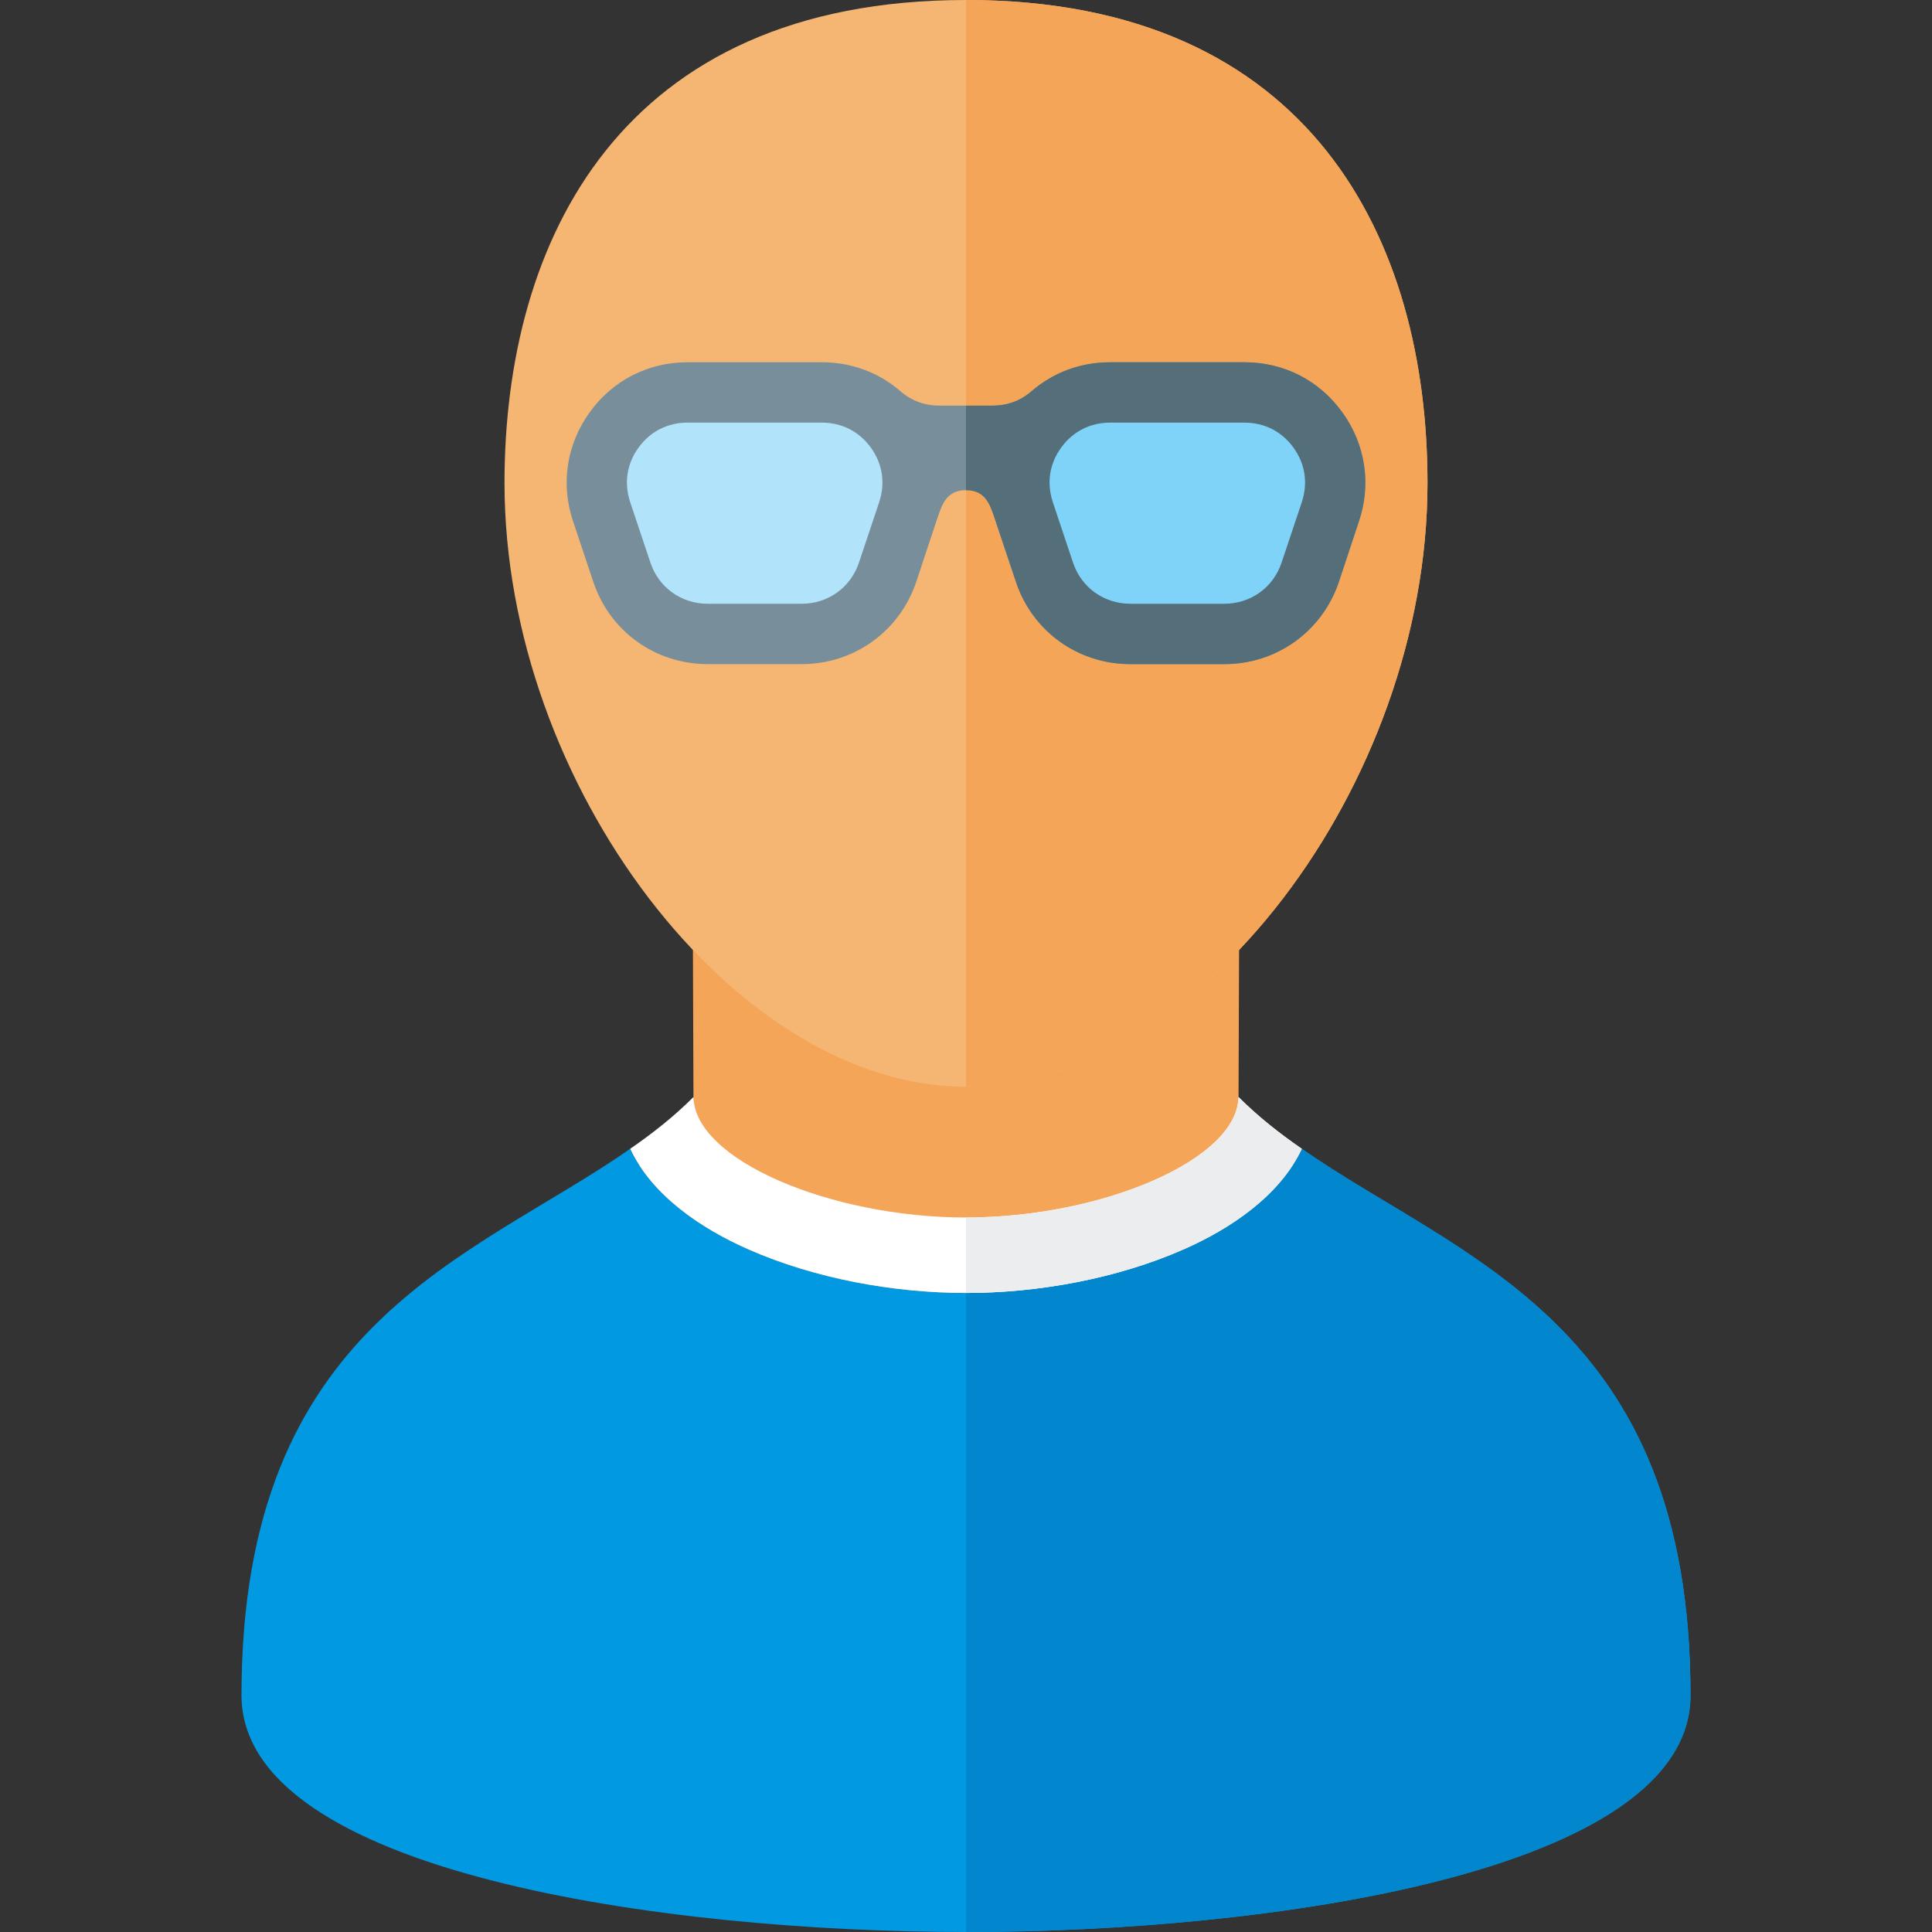 <svg version="1.1" xmlns="http://www.w3.org/2000/svg" xmlns:xlink="http://www.w3.org/1999/xlink" viewBox="0 0 512 512"><rect x="0" y="0" width="512" height="512" fill="#333333" stroke="none"/><g><path d="M183.8,297.6l-0.2,-54.95c48.85,0 95.95,0 144.8,0l-0.2,54.95c9.9,9 21.5,16.15 32.9,23.05c28.6,17.25 54.25,32.25 69.25,63.8c9.6,20.1 12.65,42.75 12.65,64.8c0,2.25 -0.3,4.45 -0.95,6.65c-7.5,25.6 -58.15,37.6 -82,42.15c-33.85,6.4 -69.7,8.95 -104.05,8.95c-34.35,0 -70.2,-2.55 -104.05,-8.95c-23.85,-4.55 -74.5,-16.55 -82,-42.15c-0.65,-2.2 -0.95,-4.4 -0.95,-6.65c0,-22.05 3.05,-44.7 12.65,-64.8c15,-31.55 40.65,-46.55 69.25,-63.8c11.4,-6.9 23,-14.05 32.9,-23.05z" fill="#f5a557" /><path d="M256,512c-80,0 -192,-15.7 -192,-62.75c0,-98.9 61,-115.5 103,-144.8c5.85,12.45 18.95,21.2 31.35,26.65c17.6,7.75 38.5,11.55 57.65,11.55c19.15,0 40.05,-3.8 57.65,-11.55c12.4,-5.45 25.5,-14.2 31.35,-26.65c42,29.3 103,45.9 103,144.8c0,47.05 -112,62.75 -192,62.75z" fill="#0299e3" /><path d="M345,304.45c42,29.3 103,45.9 103,144.8c0,47.05 -112,62.75 -192,62.75l0,-169.35c19.15,0 40.05,-3.8 57.65,-11.55c12.4,-5.45 25.5,-14.2 31.35,-26.65z" fill="#0287cf" /><path d="M256,342.65c-19.15,0 -40.05,-3.8 -57.65,-11.55c-12.4,-5.45 -25.5,-14.2 -31.35,-26.65c6.15,-4.25 11.7,-8.65 16.8,-13.75c0.1,16.5 36,31.95 72.2,31.95c36.2,0 72.1,-15.45 72.2,-31.95c5.1,5.1 10.65,9.5 16.8,13.75c-5.85,12.45 -18.95,21.2 -31.35,26.65c-17.6,7.75 -38.5,11.55 -57.65,11.55z" fill="#ffffff" /><path d="M328.2,290.7c5.1,5.1 10.65,9.5 16.8,13.75c-5.85,12.45 -18.95,21.2 -31.35,26.65c-17.6,7.75 -38.5,11.55 -57.65,11.55l0,-20c36.2,0 72.1,-15.45 72.2,-31.95z" fill="#ebedef" /><path d="M256,0c91.7,0 122.3,64 122.3,128c0,80 -61.15,160 -122.3,160c-61.15,0 -122.3,-80 -122.3,-160c0,-64 30.6,-128 122.3,-128z" fill="#f5b673" /><path d="M256,0c91.7,0 122.3,64 122.3,128c0,80 -61.15,160 -122.3,160z" fill="#f5a557" /><path d="M294.2,96l35.6,0c10.45,0 19.85,4.8 25.95,13.3c6.1,8.45 7.7,18.95 4.4,28.8l-5.3,16c-4.4,13.2 -16.5,21.9 -30.4,21.9l-24.9,0c-13.9,0 -26,-8.7 -30.35,-21.9l-5.35,-16c-1.4,-4.1 -2.45,-8.2 -7.85,-8.2c-5.4,0 -6.45,4.1 -7.85,8.2l-5.3,16c-4.4,13.2 -16.5,21.9 -30.4,21.9l-24.9,0c-13.9,0 -26,-8.7 -30.35,-21.9l-5.35,-16c-3.3,-9.85 -1.7,-20.35 4.4,-28.8c6.1,-8.5 15.5,-13.3 25.95,-13.3l35.6,0c7.85,0 15.05,2.7 20.8,7.65c3,2.6 6.45,3.85 10.45,3.85l13.9,0c4,0 7.45,-1.25 10.45,-3.85c5.75,-4.95 12.95,-7.65 20.8,-7.65z" fill="#788f9b" /><path d="M294.2,96l35.6,0c10.45,0 19.85,4.8 25.95,13.3c6.1,8.45 7.7,18.95 4.4,28.8l-5.3,16c-4.4,13.2 -16.5,21.9 -30.4,21.9l-24.9,0c-13.9,0 -26,-8.7 -30.35,-21.9l-5.35,-16c-1.4,-4.1 -2.45,-8.2 -7.85,-8.2l0,-22.4l6.95,0c4,0 7.45,-1.25 10.45,-3.85c5.75,-4.95 12.95,-7.65 20.8,-7.65z" fill="#546e7a" /><path d="M182.2,112l25.8,0l9.8,0c5.3,0 9.9,2.35 13,6.65c3.1,4.3 3.85,9.35 2.2,14.4l-5.35,16c-2.2,6.65 -8.2,10.95 -15.2,10.95l-24.9,0c-7,0 -13,-4.3 -15.2,-10.95l-5.35,-16c-1.65,-5.05 -0.9,-10.1 2.2,-14.4c3.1,-4.3 7.7,-6.65 13,-6.65z" fill="#b1e3fb" /><path d="M294.2,112l25.8,0l9.8,0c5.3,0 9.9,2.35 13,6.65c3.1,4.3 3.85,9.35 2.2,14.4l-5.35,16c-2.2,6.65 -8.2,10.95 -15.2,10.95l-24.9,0c-7,0 -13,-4.3 -15.2,-10.95l-5.35,-16c-1.65,-5.05 -0.9,-10.1 2.2,-14.4c3.1,-4.3 7.7,-6.65 13,-6.65z" fill="#7fd3f9" /></g></svg>